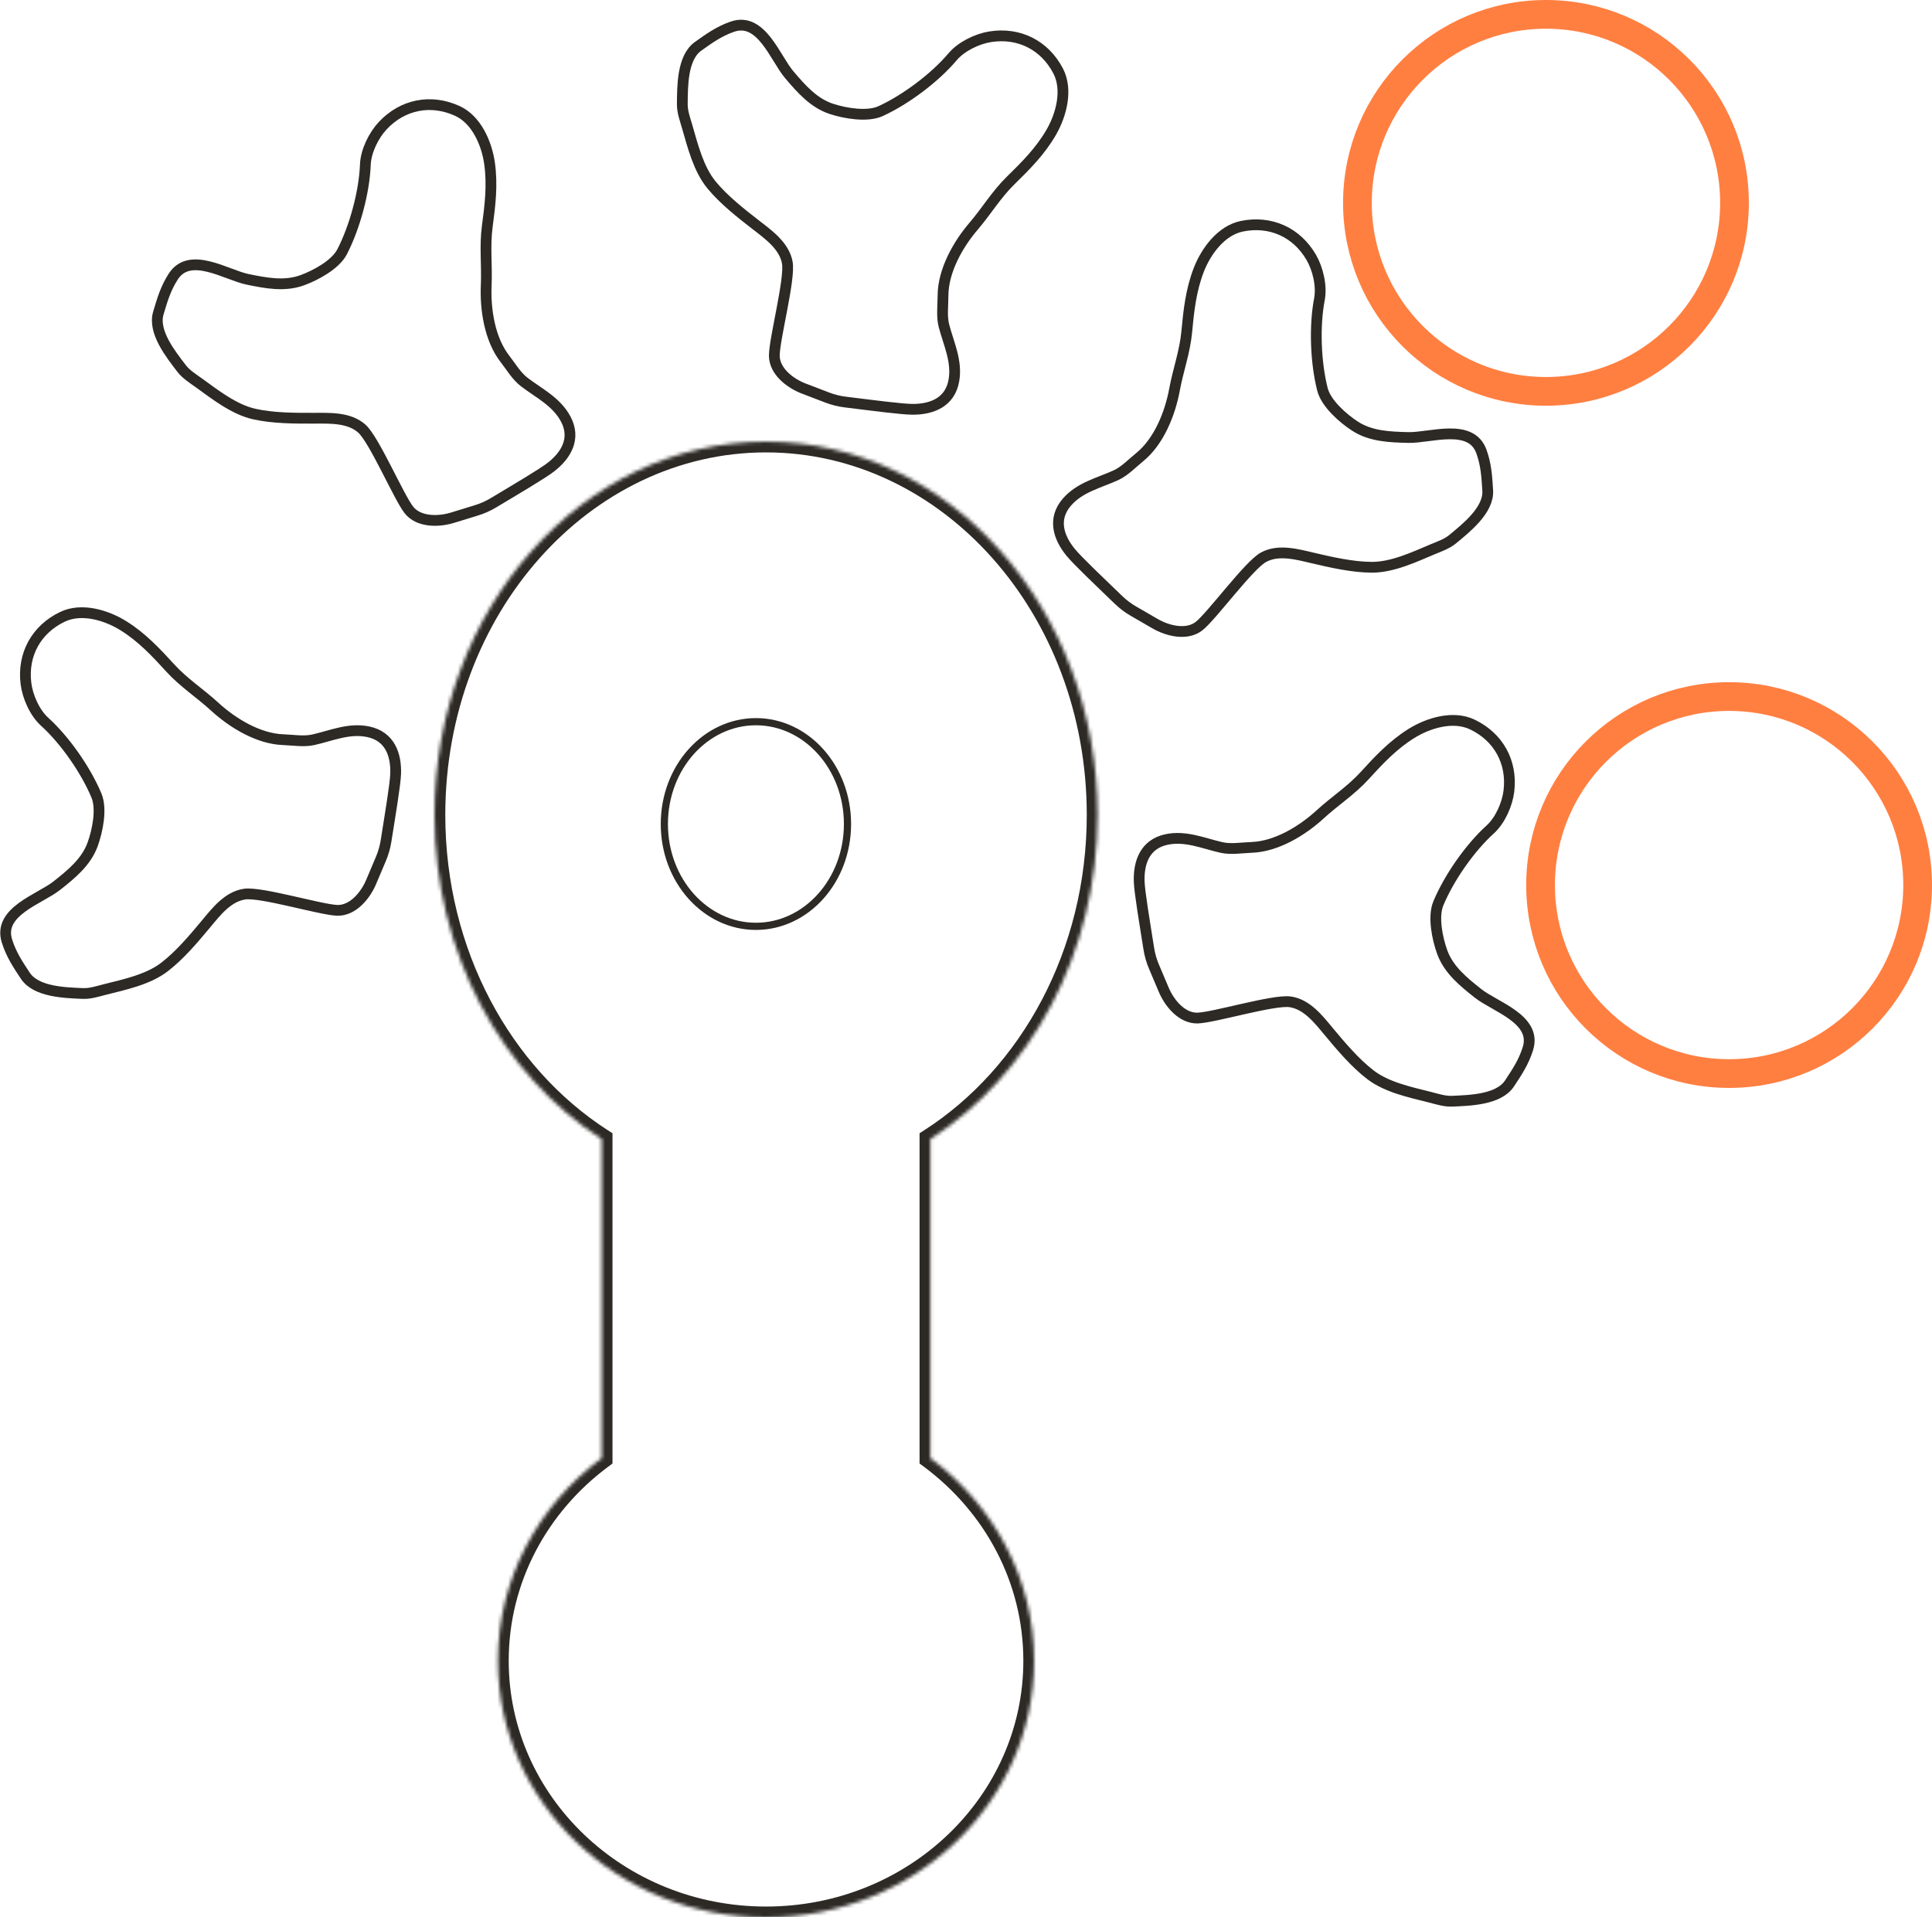 <svg width="538" height="534" viewBox="0 0 538 534" fill="none" xmlns="http://www.w3.org/2000/svg">
<path d="M219.242 73.158C220.057 77.727 215.624 94.425 215.624 99.04C215.624 103.352 219.939 106.768 223.977 108.279C226.226 109.121 228.58 110.028 230.282 110.69C231.926 111.329 233.636 111.76 235.386 111.975C242.956 112.905 251.176 114 254.177 114C259.551 114 264.561 112.018 265.624 105.986C266.572 100.612 264.184 95.773 262.866 90.759C262.175 88.132 262.599 85.085 262.599 82.389C262.599 75.45 266.756 68.091 271.111 63.007C274.676 58.844 277.462 54.154 281.401 50.303C285.681 46.12 289.738 42.05 292.76 36.798C295.512 32.014 297.406 25.033 294.658 19.761C290.935 12.619 283.818 8.969 275.767 10.233C272.137 10.803 267.705 12.923 265.268 15.813C260.372 21.621 252.221 27.739 245.221 30.951C241.542 32.638 235.38 31.578 231.608 30.357C226.586 28.731 223.113 24.722 219.775 20.8C215.835 16.169 212.016 4.603 203.909 7.443C200.186 8.747 197.526 10.672 194.39 12.904C189.952 16.063 190.054 24.11 190.001 28.992C189.977 31.124 190.748 33.171 191.335 35.195C192.899 40.585 194.487 47.057 198.126 51.49C201.545 55.656 206.301 59.386 210.552 62.681C214.021 65.368 218.41 68.495 219.242 73.158Z" stroke="#2D2A26" stroke-width="3" stroke-linecap="round"/>
<path d="M100.774 119.39C104.229 122.488 111.016 138.376 113.857 142.013C116.512 145.411 122.015 145.446 126.128 144.151C128.418 143.429 130.832 142.695 132.581 142.169C134.269 141.66 135.882 140.947 137.394 140.039C143.931 136.111 151.083 131.913 153.448 130.066C157.683 126.757 160.41 122.111 157.534 116.703C154.973 111.885 150.112 109.541 145.987 106.402C143.825 104.757 142.283 102.095 140.623 99.971C136.351 94.503 135.096 86.144 135.397 79.457C135.644 73.982 134.952 68.57 135.685 63.111C136.482 57.179 137.174 51.475 136.321 45.476C135.544 40.011 132.739 33.344 127.328 30.882C119.997 27.546 112.142 29.051 106.575 35.004C104.066 37.688 101.879 42.088 101.738 45.865C101.456 53.456 98.799 63.295 95.26 70.136C93.4 73.73 87.892 76.689 84.168 78.049C79.209 79.859 74.004 78.838 68.959 77.802C63.003 76.58 52.873 69.816 48.233 77.045C46.102 80.365 45.191 83.52 44.094 87.21C42.542 92.431 47.576 98.71 50.54 102.589C51.834 104.284 53.702 105.422 55.411 106.656C59.961 109.941 65.198 114.062 70.795 115.316C76.053 116.493 82.098 116.505 87.476 116.483C91.864 116.466 97.247 116.228 100.774 119.39Z" stroke="#2D2A26" stroke-width="3" stroke-linecap="round"/>
<path d="M68.138 249.021C72.732 248.365 89.266 253.379 93.879 253.54C98.187 253.69 101.752 249.497 103.403 245.514C104.323 243.296 105.312 240.975 106.033 239.296C106.729 237.677 107.219 235.982 107.495 234.241C108.689 226.708 110.07 218.531 110.175 215.532C110.362 210.161 108.556 205.085 102.565 203.812C97.228 202.678 92.308 204.895 87.251 206.037C84.601 206.636 81.572 206.106 78.877 206.012C71.942 205.769 64.733 201.358 59.804 196.829C55.768 193.121 51.178 190.172 47.467 186.101C43.435 181.678 39.51 177.481 34.366 174.278C29.681 171.361 22.771 169.224 17.405 171.787C10.138 175.259 6.242 182.244 7.224 190.334C7.667 193.981 9.631 198.485 12.435 201.021C18.068 206.117 23.898 214.476 26.863 221.584C28.421 225.319 27.147 231.441 25.795 235.168C23.994 240.13 19.866 243.461 15.83 246.66C11.065 250.437 -0.627 253.849 1.928 262.05C3.102 265.817 4.933 268.543 7.054 271.755C10.056 276.3 18.101 276.479 22.978 276.703C25.108 276.8 27.181 276.102 29.225 275.585C34.666 274.211 41.189 272.849 45.747 269.367C50.029 266.096 53.923 261.473 57.364 257.339C60.171 253.966 63.449 249.689 68.138 249.021Z" stroke="#2D2A26" stroke-width="3" stroke-linecap="round"/>
<path d="M351.816 155.218C347.753 157.46 337.565 171.414 333.979 174.318C330.628 177.031 325.257 175.828 321.542 173.641C319.472 172.423 317.286 171.164 315.7 170.258C314.169 169.383 312.758 168.325 311.49 167.1C306.003 161.803 299.979 156.103 298.09 153.771C294.708 149.594 293.096 144.454 297.114 139.831C300.694 135.713 305.958 134.523 310.684 132.392C313.16 131.276 315.261 129.029 317.356 127.332C322.749 122.965 325.852 115.104 327.063 108.52C328.054 103.13 329.946 98.013 330.459 92.528C331.017 86.569 331.626 80.855 333.807 75.202C335.793 70.052 340.026 64.187 345.853 63.005C353.746 61.404 361.061 64.638 365.146 71.69C366.987 74.869 368.129 79.648 367.416 83.361C365.984 90.82 366.358 101.005 368.268 108.467C369.272 112.387 373.973 116.509 377.296 118.672C381.72 121.552 387.022 121.727 392.17 121.853C398.249 122.002 409.64 117.69 412.535 125.778C413.865 129.492 414.043 132.771 414.282 136.613C414.62 142.049 408.302 147.035 404.542 150.148C402.899 151.508 400.824 152.197 398.881 153.015C393.708 155.192 387.679 158.03 381.943 157.992C376.555 157.957 370.662 156.608 365.427 155.377C361.155 154.373 355.964 152.93 351.816 155.218Z" stroke="#2D2A26" stroke-width="3" stroke-linecap="round"/>
<path d="M359.266 279.021C354.672 278.365 338.138 283.379 333.526 283.54C329.217 283.69 325.652 279.497 324.001 275.514C323.081 273.296 322.092 270.975 321.371 269.296C320.676 267.677 320.185 265.982 319.909 264.241C318.715 256.708 317.334 248.531 317.23 245.532C317.042 240.161 318.848 235.085 324.839 233.812C330.177 232.678 335.097 234.895 340.153 236.037C342.803 236.636 345.833 236.106 348.528 236.012C355.462 235.769 362.671 231.358 367.601 226.829C371.636 223.121 376.227 220.172 379.938 216.101C383.969 211.678 387.894 207.481 393.038 204.278C397.724 201.361 404.634 199.224 409.999 201.787C417.267 205.259 421.162 212.244 420.18 220.334C419.737 223.981 417.773 228.485 414.97 231.021C409.336 236.117 403.506 244.476 400.541 251.584C398.983 255.319 400.257 261.441 401.609 265.168C403.41 270.13 407.538 273.461 411.574 276.66C416.339 280.437 428.031 283.849 425.476 292.05C424.303 295.817 422.471 298.543 420.35 301.755C417.349 306.3 409.303 306.479 404.426 306.703C402.296 306.8 400.223 306.102 398.18 305.585C392.738 304.211 386.215 302.849 381.657 299.367C377.375 296.096 373.481 291.473 370.04 287.339C367.233 283.966 363.956 279.689 359.266 279.021Z" stroke="#2D2A26" stroke-width="3" stroke-linecap="round"/>
<circle cx="430.5" cy="56.5" r="52.5" stroke="#FF7F41" stroke-width="8"/>
<circle cx="481.5" cy="246.5" r="52.5" stroke="#FF7F41" stroke-width="8"/>
<mask id="path-8-inside-1_2303_108" fill="white">
<path fill-rule="evenodd" clip-rule="evenodd" d="M305.629 226.954C305.629 265.618 286.884 299.352 259.07 317.261V406.101C276.654 419.171 287.969 439.6 287.969 462.557C287.969 502.014 254.545 534 213.314 534C172.084 534 138.66 502.014 138.66 462.557C138.66 439.599 149.975 419.171 167.559 406.101V317.261C139.745 299.352 121 265.618 121 226.954C121 169.542 162.331 123 213.314 123C264.298 123 305.629 169.542 305.629 226.954Z"/>
</mask>
<path d="M259.07 317.261L257.446 314.739L256.07 315.624V317.261H259.07ZM259.07 406.101H256.07V407.609L257.281 408.509L259.07 406.101ZM167.559 406.101L169.348 408.509L170.559 407.609V406.101H167.559ZM167.559 317.261H170.559V315.624L169.183 314.739L167.559 317.261ZM260.694 319.783C289.422 301.286 308.629 266.57 308.629 226.954H302.629C302.629 264.666 284.347 297.418 257.446 314.739L260.694 319.783ZM262.07 406.101V317.261H256.07V406.101H262.07ZM257.281 408.509C274.162 421.057 284.969 440.619 284.969 462.557H290.969C290.969 438.58 279.146 417.286 260.86 403.693L257.281 408.509ZM284.969 462.557C284.969 500.234 253.014 531 213.314 531V537C256.076 537 290.969 503.794 290.969 462.557H284.969ZM213.314 531C173.615 531 141.66 500.234 141.66 462.557H135.66C135.66 503.794 170.553 537 213.314 537V531ZM141.66 462.557C141.66 440.619 152.467 421.057 169.348 408.509L165.769 403.693C147.482 417.286 135.66 438.58 135.66 462.557H141.66ZM164.559 317.261V406.101H170.559V317.261H164.559ZM118 226.954C118 266.57 137.207 301.286 165.934 319.783L169.183 314.739C142.282 297.418 124 264.666 124 226.954H118ZM213.314 120C160.349 120 118 168.23 118 226.954H124C124 170.854 164.312 126 213.314 126V120ZM308.629 226.954C308.629 168.23 266.28 120 213.314 120V126C262.317 126 302.629 170.854 302.629 226.954H308.629Z" fill="#2D2A26" mask="url(#path-8-inside-1_2303_108)"/>
<path d="M236 229.5C236 245.344 224.485 258 210.5 258C196.515 258 185 245.344 185 229.5C185 213.656 196.515 201 210.5 201C224.485 201 236 213.656 236 229.5Z" stroke="#2D2A26" stroke-width="2"/>
</svg>

